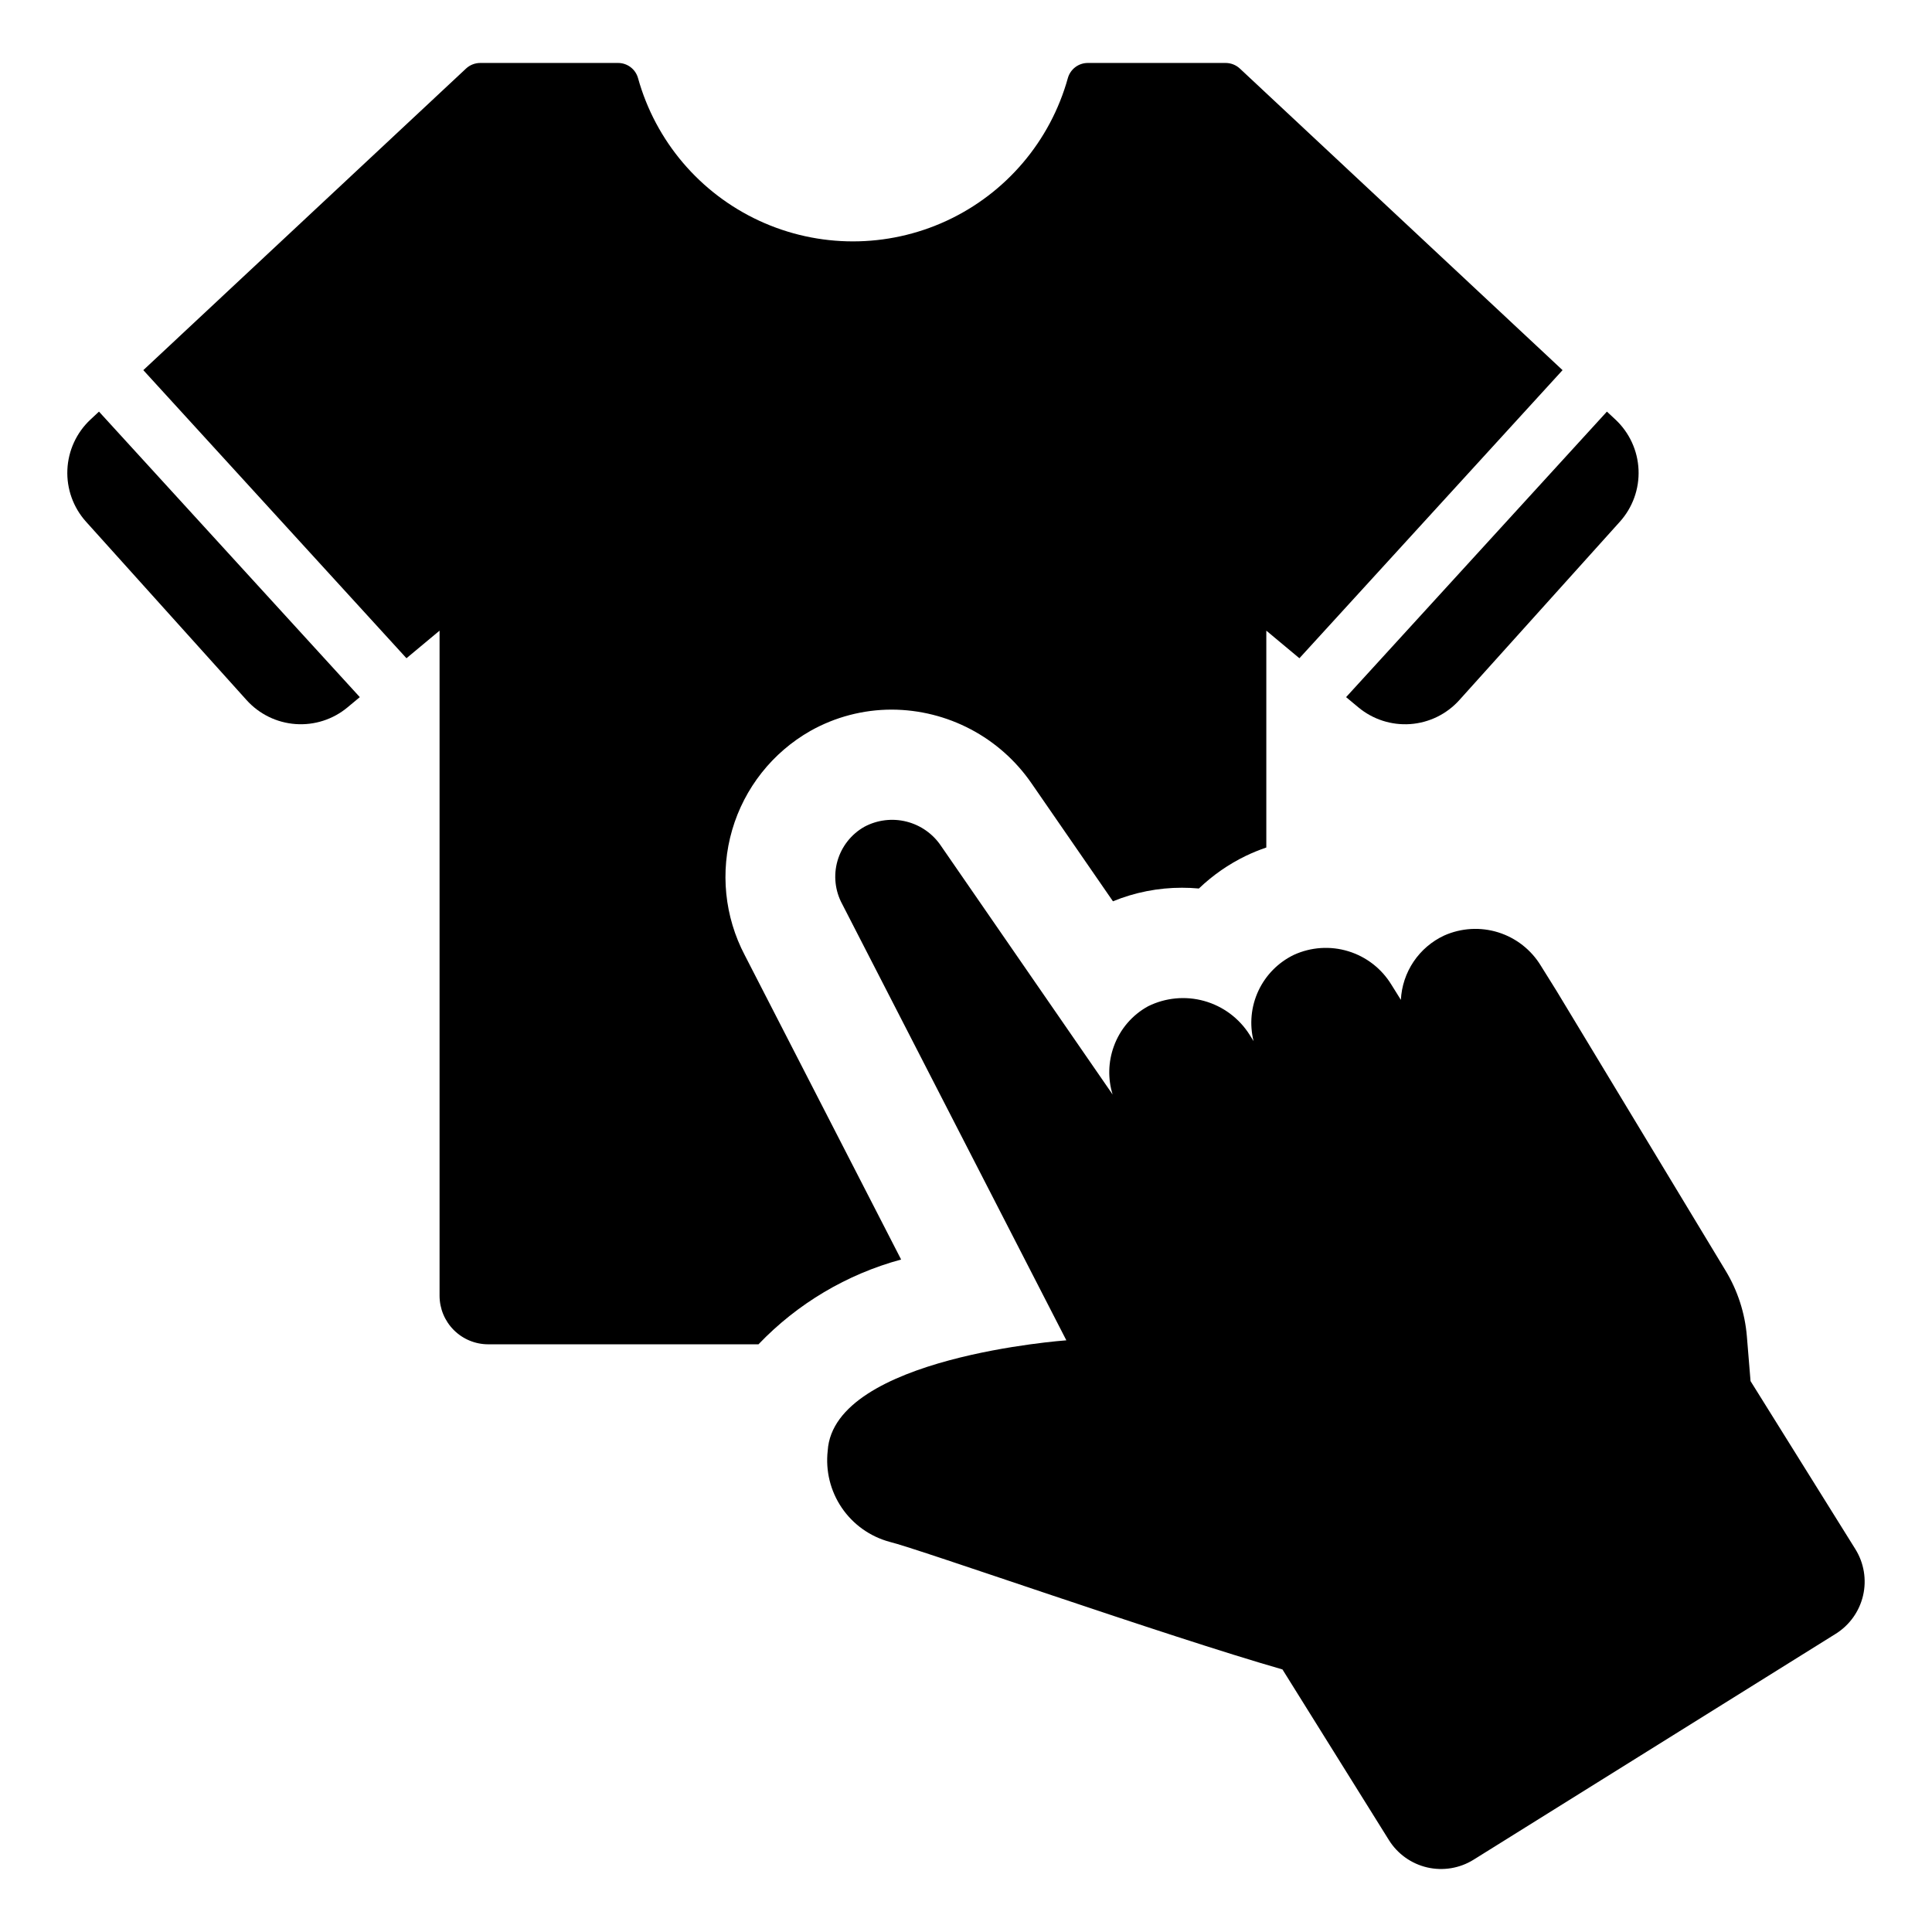 <?xml version="1.0" encoding="UTF-8"?>
<!-- The Best Svg Icon site in the world: iconSvg.co, Visit us! https://iconsvg.co -->
<svg fill="#000000" width="800px" height="800px" version="1.1" viewBox="144 144 512 512" xmlns="http://www.w3.org/2000/svg">
 <g>
  <path d="m170.23 253.08-2.258 2.109c-3.703 3.461-5.898 8.234-6.117 13.297s1.555 10.008 4.945 13.773l42.543 47.273h0.004c3.344 3.719 8.004 5.996 12.992 6.352 4.988 0.359 9.926-1.23 13.766-4.434l3.246-2.703z"/>
  <path d="m569.85 253.08-69.121 75.668 3.246 2.703c3.844 3.203 8.777 4.793 13.766 4.438 4.992-0.359 9.648-2.637 12.996-6.356l42.543-47.273c3.391-3.766 5.168-8.711 4.949-13.773s-2.418-9.836-6.117-13.297z"/>
  <path d="m382.81 477.79-41.426-80.629c-5.387-10.227-6.586-22.152-3.344-33.25 3.246-11.098 10.676-20.5 20.727-26.215 6.57-3.695 13.977-5.637 21.516-5.641 14.812 0.031 28.668 7.324 37.074 19.523l21.586 31.27v0.004c5.805-2.379 12.02-3.598 18.293-3.594 1.504 0 2.996 0.066 4.481 0.203 3.68-3.523 7.891-6.449 12.477-8.668 1.754-0.836 3.555-1.57 5.394-2.195v-57.469l8.77 7.309 69.738-76.348-85.504-79.91c-1.027-0.961-2.379-1.496-3.785-1.496h-36.5c-2.461-0.012-4.629 1.613-5.305 3.981-4.641 16.719-16.391 30.555-32.137 37.84-15.75 7.285-33.902 7.285-49.648 0-15.746-7.285-27.5-21.121-32.141-37.84-0.676-2.367-2.844-3.992-5.301-3.981h-36.5c-1.406 0-2.758 0.535-3.785 1.496l-85.508 79.91 69.738 76.348 8.77-7.309v176.23c0 3.422 1.359 6.699 3.777 9.117s5.699 3.777 9.117 3.777h71.625c10.32-10.789 23.391-18.559 37.801-22.469z"/>
  <path d="m438.85 434.05-45.473-65.879c-2.148-3.207-5.414-5.5-9.16-6.441-3.75-0.938-7.711-0.453-11.121 1.359-3.481 1.961-6.047 5.211-7.152 9.047-1.105 3.84-0.652 7.957 1.254 11.465l59.395 115.6s-61.684 4.379-63.242 29.262c-0.605 5.312 0.711 10.672 3.715 15.098s7.496 7.633 12.66 9.035c7.734 1.859 73.172 24.945 104.14 33.824l28.203 45.211c2.285 3.668 5.938 6.277 10.148 7.254 4.211 0.973 8.637 0.238 12.305-2.051l95.961-59.859c3.664-2.289 6.273-5.941 7.25-10.152 0.977-4.207 0.238-8.633-2.051-12.301l-27.77-44.52-0.973-11.848c-0.504-6.148-2.43-12.098-5.617-17.375l-44.828-74.191-4.156-6.664c-2.566-4.223-6.582-7.367-11.297-8.84-4.719-1.473-9.809-1.172-14.32 0.84-3.285 1.527-6.09 3.926-8.113 6.93-2.019 3.008-3.184 6.508-3.363 10.125l-2.496-4.004v0.004c-2.59-4.262-6.652-7.422-11.418-8.883-4.766-1.465-9.902-1.125-14.438 0.949-4.141 2-7.461 5.367-9.41 9.535-1.945 4.168-2.394 8.875-1.27 13.336l-1.066-1.707c-2.758-4.359-7.035-7.543-12.004-8.934s-10.273-0.891-14.895 1.402c-4.223 2.316-7.449 6.098-9.074 10.629-1.492 4.098-1.609 8.574-0.324 12.742z"/>
 </g>
</svg>